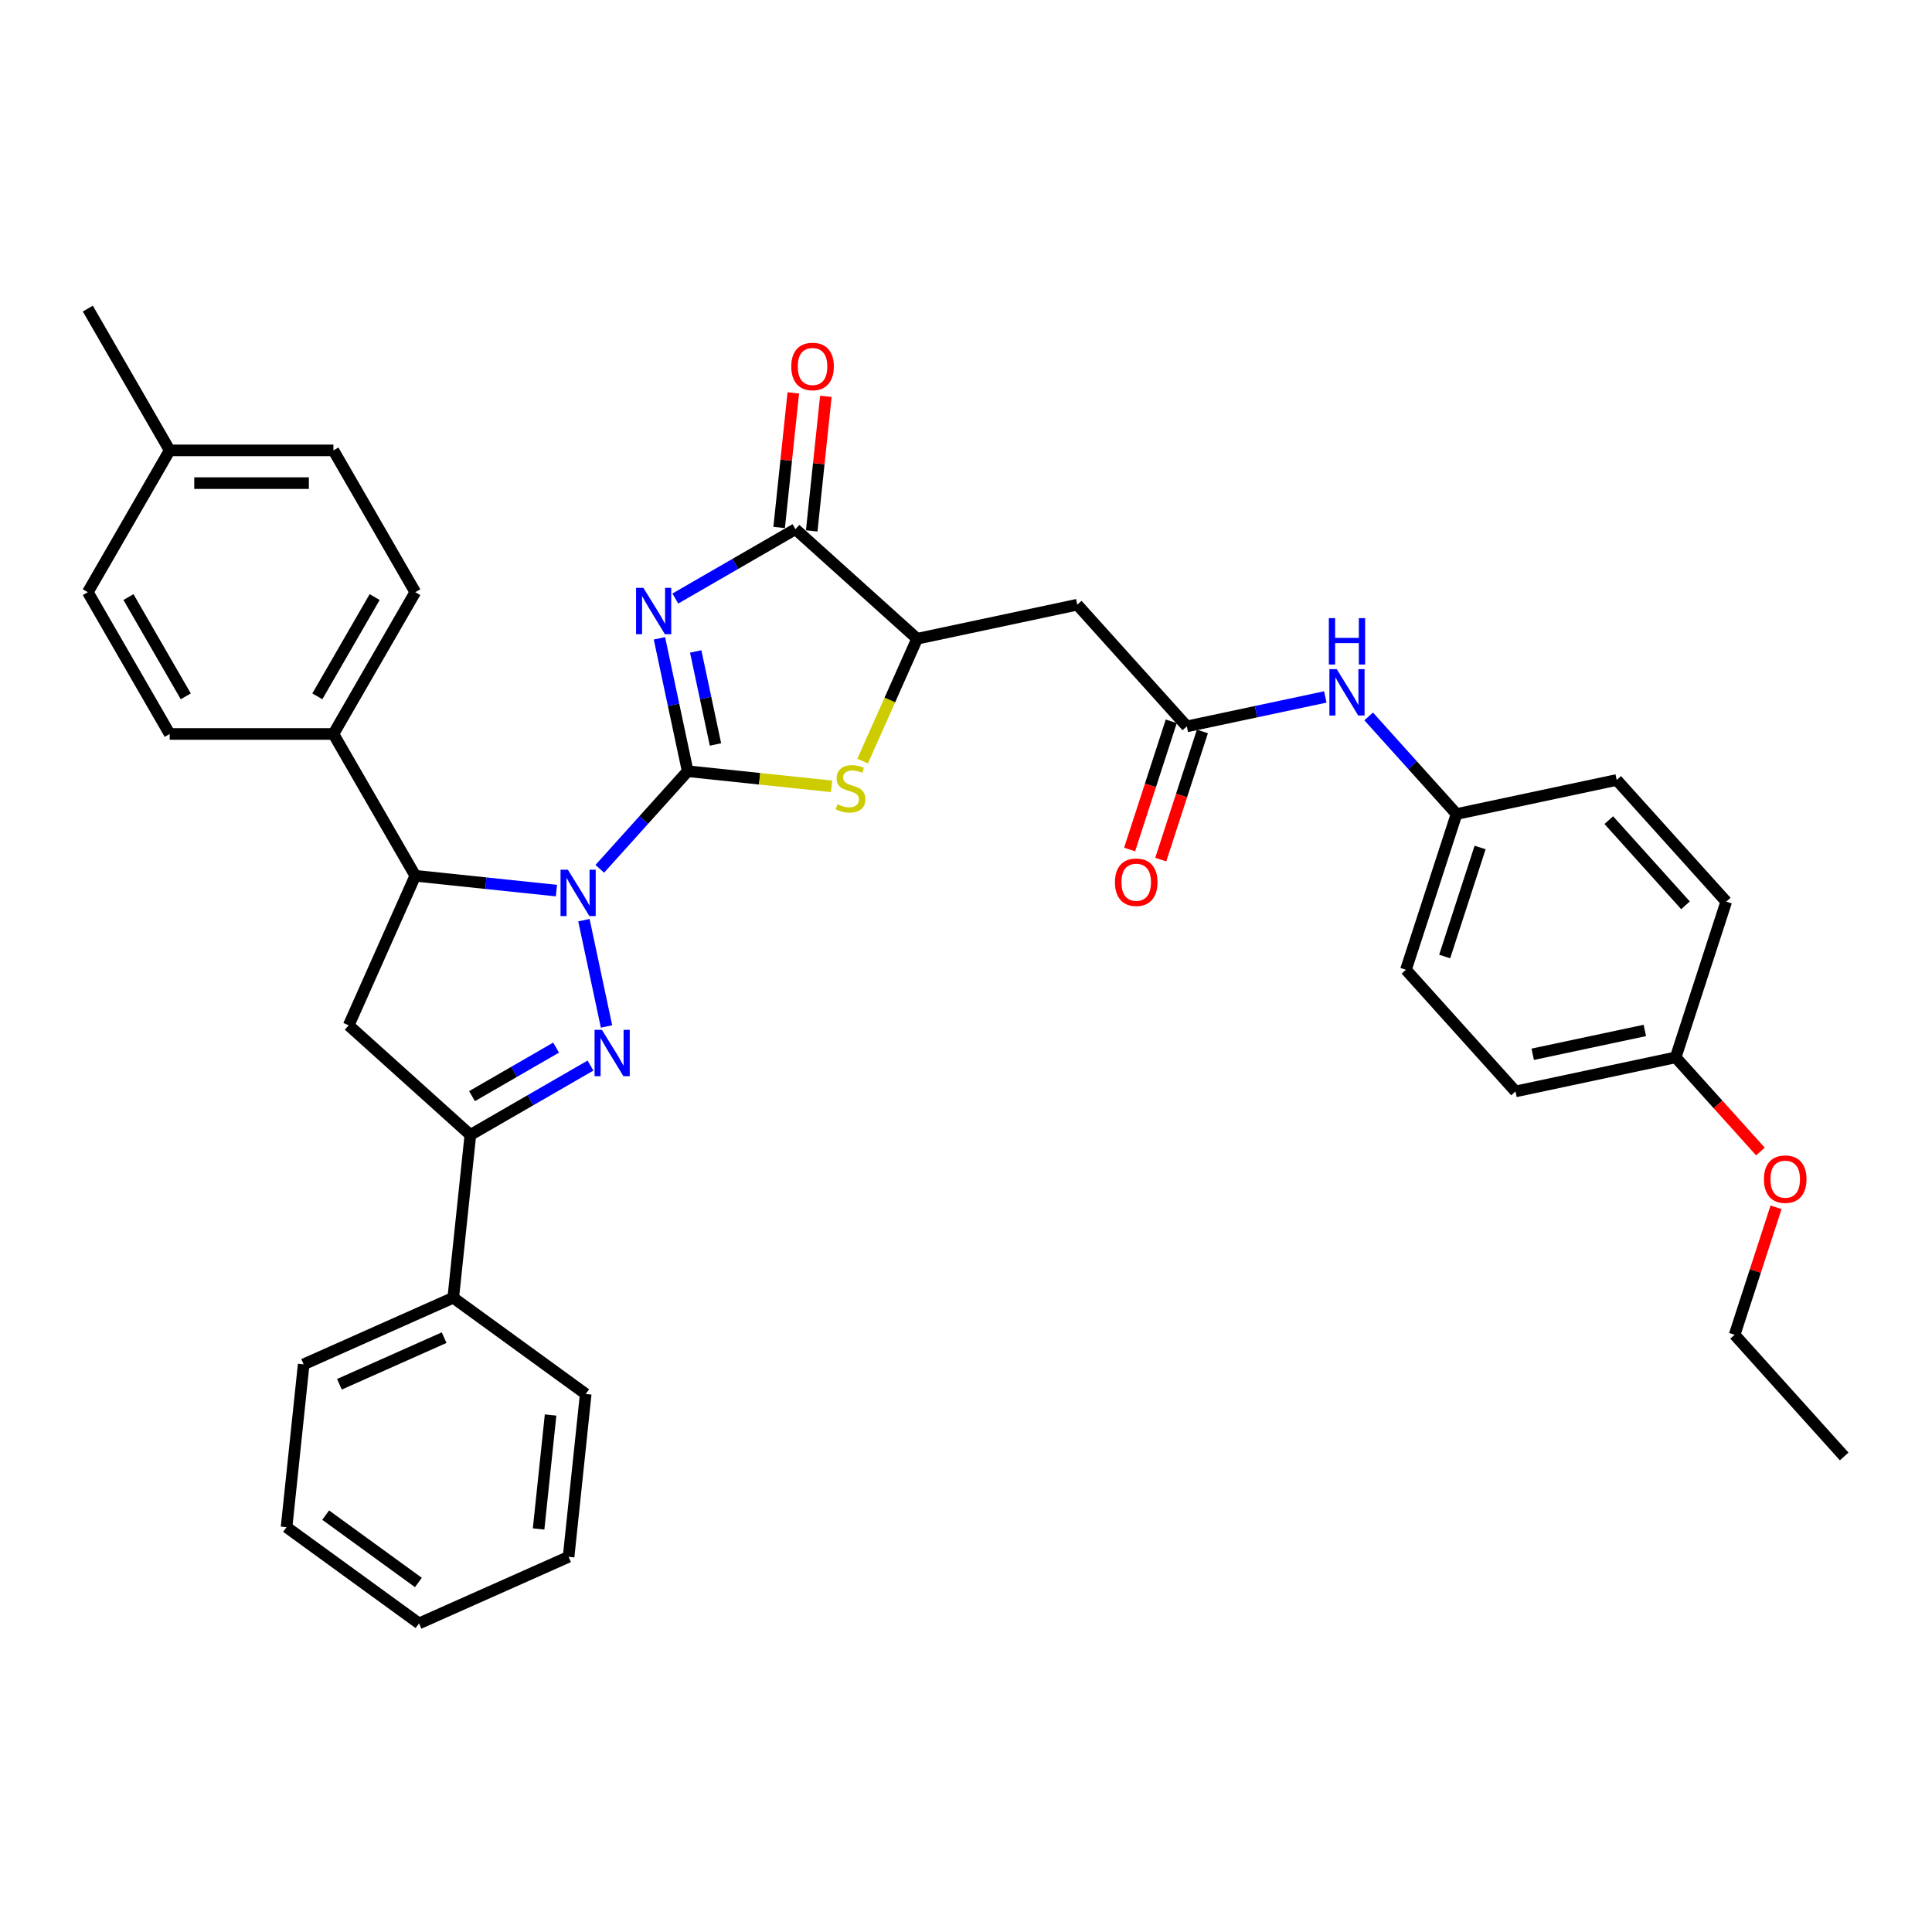 <?xml version='1.0' encoding='iso-8859-1'?>
<svg version='1.1' baseProfile='full'
              xmlns='http://www.w3.org/2000/svg'
                      xmlns:rdkit='http://www.rdkit.org/xml'
                      xmlns:xlink='http://www.w3.org/1999/xlink'
                  xml:space='preserve'
width='1000px' height='1000px' viewBox='0 0 1000 1000'>
<!-- END OF HEADER -->
<rect style='opacity:1.0;fill:#FFFFFF;stroke:none' width='1000' height='1000' x='0' y='0'> </rect>
<path class='bond-0' d='M 355.942,399.176 L 333.199,424.435' style='fill:none;fill-rule:evenodd;stroke:#000000;stroke-width:6px;stroke-linecap:butt;stroke-linejoin:miter;stroke-opacity:1' />
<path class='bond-0' d='M 333.199,424.435 L 310.455,449.695' style='fill:none;fill-rule:evenodd;stroke:#0000FF;stroke-width:6px;stroke-linecap:butt;stroke-linejoin:miter;stroke-opacity:1' />
<path class='bond-1' d='M 355.942,399.176 L 348.633,364.788' style='fill:none;fill-rule:evenodd;stroke:#000000;stroke-width:6px;stroke-linecap:butt;stroke-linejoin:miter;stroke-opacity:1' />
<path class='bond-1' d='M 348.633,364.788 L 341.323,330.399' style='fill:none;fill-rule:evenodd;stroke:#0000FF;stroke-width:6px;stroke-linecap:butt;stroke-linejoin:miter;stroke-opacity:1' />
<path class='bond-1' d='M 370.329,385.336 L 365.212,361.264' style='fill:none;fill-rule:evenodd;stroke:#000000;stroke-width:6px;stroke-linecap:butt;stroke-linejoin:miter;stroke-opacity:1' />
<path class='bond-1' d='M 365.212,361.264 L 360.095,337.192' style='fill:none;fill-rule:evenodd;stroke:#0000FF;stroke-width:6px;stroke-linecap:butt;stroke-linejoin:miter;stroke-opacity:1' />
<path class='bond-3' d='M 355.942,399.176 L 393.177,403.09' style='fill:none;fill-rule:evenodd;stroke:#000000;stroke-width:6px;stroke-linecap:butt;stroke-linejoin:miter;stroke-opacity:1' />
<path class='bond-3' d='M 393.177,403.09 L 430.412,407.003' style='fill:none;fill-rule:evenodd;stroke:#CCCC00;stroke-width:6px;stroke-linecap:butt;stroke-linejoin:miter;stroke-opacity:1' />
<path class='bond-2' d='M 302.236,476.275 L 313.93,531.294' style='fill:none;fill-rule:evenodd;stroke:#0000FF;stroke-width:6px;stroke-linecap:butt;stroke-linejoin:miter;stroke-opacity:1' />
<path class='bond-5' d='M 288.014,460.977 L 251.482,457.137' style='fill:none;fill-rule:evenodd;stroke:#0000FF;stroke-width:6px;stroke-linecap:butt;stroke-linejoin:miter;stroke-opacity:1' />
<path class='bond-5' d='M 251.482,457.137 L 214.951,453.298' style='fill:none;fill-rule:evenodd;stroke:#000000;stroke-width:6px;stroke-linecap:butt;stroke-linejoin:miter;stroke-opacity:1' />
<path class='bond-4' d='M 349.543,309.802 L 380.629,291.854' style='fill:none;fill-rule:evenodd;stroke:#0000FF;stroke-width:6px;stroke-linecap:butt;stroke-linejoin:miter;stroke-opacity:1' />
<path class='bond-4' d='M 380.629,291.854 L 411.716,273.906' style='fill:none;fill-rule:evenodd;stroke:#000000;stroke-width:6px;stroke-linecap:butt;stroke-linejoin:miter;stroke-opacity:1' />
<path class='bond-6' d='M 305.634,551.531 L 274.547,569.479' style='fill:none;fill-rule:evenodd;stroke:#0000FF;stroke-width:6px;stroke-linecap:butt;stroke-linejoin:miter;stroke-opacity:1' />
<path class='bond-6' d='M 274.547,569.479 L 243.461,587.427' style='fill:none;fill-rule:evenodd;stroke:#000000;stroke-width:6px;stroke-linecap:butt;stroke-linejoin:miter;stroke-opacity:1' />
<path class='bond-6' d='M 287.833,542.236 L 266.073,554.8' style='fill:none;fill-rule:evenodd;stroke:#0000FF;stroke-width:6px;stroke-linecap:butt;stroke-linejoin:miter;stroke-opacity:1' />
<path class='bond-6' d='M 266.073,554.8 L 244.312,567.364' style='fill:none;fill-rule:evenodd;stroke:#000000;stroke-width:6px;stroke-linecap:butt;stroke-linejoin:miter;stroke-opacity:1' />
<path class='bond-8' d='M 446.497,393.95 L 460.597,362.282' style='fill:none;fill-rule:evenodd;stroke:#CCCC00;stroke-width:6px;stroke-linecap:butt;stroke-linejoin:miter;stroke-opacity:1' />
<path class='bond-8' d='M 460.597,362.282 L 474.696,330.614' style='fill:none;fill-rule:evenodd;stroke:#000000;stroke-width:6px;stroke-linecap:butt;stroke-linejoin:miter;stroke-opacity:1' />
<path class='bond-13' d='M 420.145,274.792 L 423.805,239.964' style='fill:none;fill-rule:evenodd;stroke:#000000;stroke-width:6px;stroke-linecap:butt;stroke-linejoin:miter;stroke-opacity:1' />
<path class='bond-13' d='M 423.805,239.964 L 427.466,205.136' style='fill:none;fill-rule:evenodd;stroke:#FF0000;stroke-width:6px;stroke-linecap:butt;stroke-linejoin:miter;stroke-opacity:1' />
<path class='bond-13' d='M 403.288,273.02 L 406.948,238.192' style='fill:none;fill-rule:evenodd;stroke:#000000;stroke-width:6px;stroke-linecap:butt;stroke-linejoin:miter;stroke-opacity:1' />
<path class='bond-13' d='M 406.948,238.192 L 410.609,203.364' style='fill:none;fill-rule:evenodd;stroke:#FF0000;stroke-width:6px;stroke-linecap:butt;stroke-linejoin:miter;stroke-opacity:1' />
<path class='bond-36' d='M 411.716,273.906 L 474.696,330.614' style='fill:none;fill-rule:evenodd;stroke:#000000;stroke-width:6px;stroke-linecap:butt;stroke-linejoin:miter;stroke-opacity:1' />
<path class='bond-7' d='M 214.951,453.298 L 180.481,530.719' style='fill:none;fill-rule:evenodd;stroke:#000000;stroke-width:6px;stroke-linecap:butt;stroke-linejoin:miter;stroke-opacity:1' />
<path class='bond-11' d='M 214.951,453.298 L 172.577,379.904' style='fill:none;fill-rule:evenodd;stroke:#000000;stroke-width:6px;stroke-linecap:butt;stroke-linejoin:miter;stroke-opacity:1' />
<path class='bond-14' d='M 243.461,587.427 L 234.602,671.711' style='fill:none;fill-rule:evenodd;stroke:#000000;stroke-width:6px;stroke-linecap:butt;stroke-linejoin:miter;stroke-opacity:1' />
<path class='bond-37' d='M 243.461,587.427 L 180.481,530.719' style='fill:none;fill-rule:evenodd;stroke:#000000;stroke-width:6px;stroke-linecap:butt;stroke-linejoin:miter;stroke-opacity:1' />
<path class='bond-9' d='M 474.696,330.614 L 557.592,312.993' style='fill:none;fill-rule:evenodd;stroke:#000000;stroke-width:6px;stroke-linecap:butt;stroke-linejoin:miter;stroke-opacity:1' />
<path class='bond-10' d='M 557.592,312.993 L 614.3,375.974' style='fill:none;fill-rule:evenodd;stroke:#000000;stroke-width:6px;stroke-linecap:butt;stroke-linejoin:miter;stroke-opacity:1' />
<path class='bond-12' d='M 614.3,375.974 L 650.138,368.356' style='fill:none;fill-rule:evenodd;stroke:#000000;stroke-width:6px;stroke-linecap:butt;stroke-linejoin:miter;stroke-opacity:1' />
<path class='bond-12' d='M 650.138,368.356 L 685.976,360.739' style='fill:none;fill-rule:evenodd;stroke:#0000FF;stroke-width:6px;stroke-linecap:butt;stroke-linejoin:miter;stroke-opacity:1' />
<path class='bond-15' d='M 606.24,373.355 L 595.462,406.528' style='fill:none;fill-rule:evenodd;stroke:#000000;stroke-width:6px;stroke-linecap:butt;stroke-linejoin:miter;stroke-opacity:1' />
<path class='bond-15' d='M 595.462,406.528 L 584.683,439.7' style='fill:none;fill-rule:evenodd;stroke:#FF0000;stroke-width:6px;stroke-linecap:butt;stroke-linejoin:miter;stroke-opacity:1' />
<path class='bond-15' d='M 622.36,378.592 L 611.582,411.765' style='fill:none;fill-rule:evenodd;stroke:#000000;stroke-width:6px;stroke-linecap:butt;stroke-linejoin:miter;stroke-opacity:1' />
<path class='bond-15' d='M 611.582,411.765 L 600.803,444.938' style='fill:none;fill-rule:evenodd;stroke:#FF0000;stroke-width:6px;stroke-linecap:butt;stroke-linejoin:miter;stroke-opacity:1' />
<path class='bond-16' d='M 172.577,379.904 L 214.951,306.51' style='fill:none;fill-rule:evenodd;stroke:#000000;stroke-width:6px;stroke-linecap:butt;stroke-linejoin:miter;stroke-opacity:1' />
<path class='bond-16' d='M 164.254,360.42 L 193.916,309.044' style='fill:none;fill-rule:evenodd;stroke:#000000;stroke-width:6px;stroke-linecap:butt;stroke-linejoin:miter;stroke-opacity:1' />
<path class='bond-17' d='M 172.577,379.904 L 87.829,379.904' style='fill:none;fill-rule:evenodd;stroke:#000000;stroke-width:6px;stroke-linecap:butt;stroke-linejoin:miter;stroke-opacity:1' />
<path class='bond-18' d='M 708.417,370.815 L 731.16,396.074' style='fill:none;fill-rule:evenodd;stroke:#0000FF;stroke-width:6px;stroke-linecap:butt;stroke-linejoin:miter;stroke-opacity:1' />
<path class='bond-18' d='M 731.16,396.074 L 753.904,421.334' style='fill:none;fill-rule:evenodd;stroke:#000000;stroke-width:6px;stroke-linecap:butt;stroke-linejoin:miter;stroke-opacity:1' />
<path class='bond-28' d='M 234.602,671.711 L 157.181,706.181' style='fill:none;fill-rule:evenodd;stroke:#000000;stroke-width:6px;stroke-linecap:butt;stroke-linejoin:miter;stroke-opacity:1' />
<path class='bond-28' d='M 229.883,692.365 L 175.688,716.494' style='fill:none;fill-rule:evenodd;stroke:#000000;stroke-width:6px;stroke-linecap:butt;stroke-linejoin:miter;stroke-opacity:1' />
<path class='bond-29' d='M 234.602,671.711 L 303.165,721.524' style='fill:none;fill-rule:evenodd;stroke:#000000;stroke-width:6px;stroke-linecap:butt;stroke-linejoin:miter;stroke-opacity:1' />
<path class='bond-21' d='M 214.951,306.51 L 172.577,233.116' style='fill:none;fill-rule:evenodd;stroke:#000000;stroke-width:6px;stroke-linecap:butt;stroke-linejoin:miter;stroke-opacity:1' />
<path class='bond-20' d='M 87.829,379.904 L 45.455,306.51' style='fill:none;fill-rule:evenodd;stroke:#000000;stroke-width:6px;stroke-linecap:butt;stroke-linejoin:miter;stroke-opacity:1' />
<path class='bond-20' d='M 96.151,360.42 L 66.49,309.044' style='fill:none;fill-rule:evenodd;stroke:#000000;stroke-width:6px;stroke-linecap:butt;stroke-linejoin:miter;stroke-opacity:1' />
<path class='bond-23' d='M 753.904,421.334 L 836.8,403.714' style='fill:none;fill-rule:evenodd;stroke:#000000;stroke-width:6px;stroke-linecap:butt;stroke-linejoin:miter;stroke-opacity:1' />
<path class='bond-24' d='M 753.904,421.334 L 727.715,501.934' style='fill:none;fill-rule:evenodd;stroke:#000000;stroke-width:6px;stroke-linecap:butt;stroke-linejoin:miter;stroke-opacity:1' />
<path class='bond-24' d='M 766.096,438.661 L 747.764,495.082' style='fill:none;fill-rule:evenodd;stroke:#000000;stroke-width:6px;stroke-linecap:butt;stroke-linejoin:miter;stroke-opacity:1' />
<path class='bond-19' d='M 867.319,547.294 L 784.423,564.914' style='fill:none;fill-rule:evenodd;stroke:#000000;stroke-width:6px;stroke-linecap:butt;stroke-linejoin:miter;stroke-opacity:1' />
<path class='bond-19' d='M 851.36,533.358 L 793.333,545.692' style='fill:none;fill-rule:evenodd;stroke:#000000;stroke-width:6px;stroke-linecap:butt;stroke-linejoin:miter;stroke-opacity:1' />
<path class='bond-27' d='M 867.319,547.294 L 889.255,571.657' style='fill:none;fill-rule:evenodd;stroke:#000000;stroke-width:6px;stroke-linecap:butt;stroke-linejoin:miter;stroke-opacity:1' />
<path class='bond-27' d='M 889.255,571.657 L 911.192,596.019' style='fill:none;fill-rule:evenodd;stroke:#FF0000;stroke-width:6px;stroke-linecap:butt;stroke-linejoin:miter;stroke-opacity:1' />
<path class='bond-40' d='M 867.319,547.294 L 893.508,466.694' style='fill:none;fill-rule:evenodd;stroke:#000000;stroke-width:6px;stroke-linecap:butt;stroke-linejoin:miter;stroke-opacity:1' />
<path class='bond-22' d='M 45.455,306.51 L 87.829,233.116' style='fill:none;fill-rule:evenodd;stroke:#000000;stroke-width:6px;stroke-linecap:butt;stroke-linejoin:miter;stroke-opacity:1' />
<path class='bond-38' d='M 172.577,233.116 L 87.829,233.116' style='fill:none;fill-rule:evenodd;stroke:#000000;stroke-width:6px;stroke-linecap:butt;stroke-linejoin:miter;stroke-opacity:1' />
<path class='bond-38' d='M 159.865,250.065 L 100.541,250.065' style='fill:none;fill-rule:evenodd;stroke:#000000;stroke-width:6px;stroke-linecap:butt;stroke-linejoin:miter;stroke-opacity:1' />
<path class='bond-31' d='M 87.829,233.116 L 45.455,159.722' style='fill:none;fill-rule:evenodd;stroke:#000000;stroke-width:6px;stroke-linecap:butt;stroke-linejoin:miter;stroke-opacity:1' />
<path class='bond-26' d='M 836.8,403.714 L 893.508,466.694' style='fill:none;fill-rule:evenodd;stroke:#000000;stroke-width:6px;stroke-linecap:butt;stroke-linejoin:miter;stroke-opacity:1' />
<path class='bond-26' d='M 832.71,424.502 L 872.405,468.588' style='fill:none;fill-rule:evenodd;stroke:#000000;stroke-width:6px;stroke-linecap:butt;stroke-linejoin:miter;stroke-opacity:1' />
<path class='bond-25' d='M 727.715,501.934 L 784.423,564.914' style='fill:none;fill-rule:evenodd;stroke:#000000;stroke-width:6px;stroke-linecap:butt;stroke-linejoin:miter;stroke-opacity:1' />
<path class='bond-30' d='M 919.274,624.902 L 908.556,657.888' style='fill:none;fill-rule:evenodd;stroke:#FF0000;stroke-width:6px;stroke-linecap:butt;stroke-linejoin:miter;stroke-opacity:1' />
<path class='bond-30' d='M 908.556,657.888 L 897.838,690.874' style='fill:none;fill-rule:evenodd;stroke:#000000;stroke-width:6px;stroke-linecap:butt;stroke-linejoin:miter;stroke-opacity:1' />
<path class='bond-33' d='M 157.181,706.181 L 148.322,790.465' style='fill:none;fill-rule:evenodd;stroke:#000000;stroke-width:6px;stroke-linecap:butt;stroke-linejoin:miter;stroke-opacity:1' />
<path class='bond-34' d='M 303.165,721.524 L 294.306,805.808' style='fill:none;fill-rule:evenodd;stroke:#000000;stroke-width:6px;stroke-linecap:butt;stroke-linejoin:miter;stroke-opacity:1' />
<path class='bond-34' d='M 284.979,732.395 L 278.778,791.394' style='fill:none;fill-rule:evenodd;stroke:#000000;stroke-width:6px;stroke-linecap:butt;stroke-linejoin:miter;stroke-opacity:1' />
<path class='bond-32' d='M 897.838,690.874 L 954.545,753.854' style='fill:none;fill-rule:evenodd;stroke:#000000;stroke-width:6px;stroke-linecap:butt;stroke-linejoin:miter;stroke-opacity:1' />
<path class='bond-39' d='M 148.322,790.465 L 216.885,840.278' style='fill:none;fill-rule:evenodd;stroke:#000000;stroke-width:6px;stroke-linecap:butt;stroke-linejoin:miter;stroke-opacity:1' />
<path class='bond-39' d='M 168.569,784.224 L 216.563,819.094' style='fill:none;fill-rule:evenodd;stroke:#000000;stroke-width:6px;stroke-linecap:butt;stroke-linejoin:miter;stroke-opacity:1' />
<path class='bond-35' d='M 294.306,805.808 L 216.885,840.278' style='fill:none;fill-rule:evenodd;stroke:#000000;stroke-width:6px;stroke-linecap:butt;stroke-linejoin:miter;stroke-opacity:1' />
<path  class='atom-1' d='M 293.929 450.156
L 301.794 462.868
Q 302.574 464.123, 303.828 466.394
Q 305.082 468.665, 305.15 468.801
L 305.15 450.156
L 308.337 450.156
L 308.337 474.157
L 305.048 474.157
L 296.607 460.258
Q 295.624 458.631, 294.574 456.766
Q 293.557 454.902, 293.251 454.326
L 293.251 474.157
L 290.133 474.157
L 290.133 450.156
L 293.929 450.156
' fill='#0000FF'/>
<path  class='atom-2' d='M 333.017 304.28
L 340.882 316.992
Q 341.661 318.246, 342.915 320.518
Q 344.17 322.789, 344.238 322.924
L 344.238 304.28
L 347.424 304.28
L 347.424 328.28
L 344.136 328.28
L 335.695 314.382
Q 334.712 312.755, 333.661 310.89
Q 332.644 309.026, 332.339 308.449
L 332.339 328.28
L 329.22 328.28
L 329.22 304.28
L 333.017 304.28
' fill='#0000FF'/>
<path  class='atom-3' d='M 311.55 533.052
L 319.414 545.764
Q 320.194 547.019, 321.448 549.29
Q 322.702 551.561, 322.77 551.697
L 322.77 533.052
L 325.957 533.052
L 325.957 557.053
L 322.669 557.053
L 314.228 543.154
Q 313.245 541.527, 312.194 539.663
Q 311.177 537.798, 310.872 537.222
L 310.872 557.053
L 307.753 557.053
L 307.753 533.052
L 311.55 533.052
' fill='#0000FF'/>
<path  class='atom-4' d='M 433.446 416.272
Q 433.717 416.374, 434.836 416.849
Q 435.955 417.323, 437.175 417.628
Q 438.429 417.9, 439.65 417.9
Q 441.921 417.9, 443.243 416.815
Q 444.565 415.696, 444.565 413.764
Q 444.565 412.442, 443.887 411.628
Q 443.243 410.815, 442.226 410.374
Q 441.209 409.933, 439.514 409.425
Q 437.379 408.781, 436.09 408.17
Q 434.836 407.56, 433.921 406.272
Q 433.039 404.984, 433.039 402.814
Q 433.039 399.797, 435.073 397.933
Q 437.141 396.068, 441.209 396.068
Q 443.989 396.068, 447.142 397.391
L 446.362 400.001
Q 443.48 398.814, 441.311 398.814
Q 438.972 398.814, 437.684 399.797
Q 436.396 400.747, 436.429 402.408
Q 436.429 403.696, 437.073 404.475
Q 437.751 405.255, 438.701 405.696
Q 439.684 406.137, 441.311 406.645
Q 443.48 407.323, 444.769 408.001
Q 446.057 408.679, 446.972 410.069
Q 447.921 411.425, 447.921 413.764
Q 447.921 417.086, 445.684 418.883
Q 443.48 420.645, 439.785 420.645
Q 437.65 420.645, 436.023 420.171
Q 434.429 419.73, 432.531 418.95
L 433.446 416.272
' fill='#CCCC00'/>
<path  class='atom-13' d='M 691.891 346.353
L 699.756 359.065
Q 700.535 360.32, 701.79 362.591
Q 703.044 364.862, 703.112 364.998
L 703.112 346.353
L 706.298 346.353
L 706.298 370.354
L 703.01 370.354
L 694.569 356.455
Q 693.586 354.828, 692.535 352.964
Q 691.518 351.099, 691.213 350.523
L 691.213 370.354
L 688.094 370.354
L 688.094 346.353
L 691.891 346.353
' fill='#0000FF'/>
<path  class='atom-13' d='M 687.806 319.952
L 691.06 319.952
L 691.06 330.156
L 703.332 330.156
L 703.332 319.952
L 706.586 319.952
L 706.586 343.953
L 703.332 343.953
L 703.332 332.868
L 691.06 332.868
L 691.06 343.953
L 687.806 343.953
L 687.806 319.952
' fill='#0000FF'/>
<path  class='atom-14' d='M 409.557 189.69
Q 409.557 183.927, 412.405 180.707
Q 415.253 177.486, 420.575 177.486
Q 425.897 177.486, 428.744 180.707
Q 431.592 183.927, 431.592 189.69
Q 431.592 195.521, 428.711 198.843
Q 425.829 202.131, 420.575 202.131
Q 415.286 202.131, 412.405 198.843
Q 409.557 195.555, 409.557 189.69
M 420.575 199.419
Q 424.236 199.419, 426.202 196.978
Q 428.202 194.504, 428.202 189.69
Q 428.202 184.978, 426.202 182.605
Q 424.236 180.198, 420.575 180.198
Q 416.914 180.198, 414.914 182.571
Q 412.947 184.944, 412.947 189.69
Q 412.947 194.538, 414.914 196.978
Q 416.914 199.419, 420.575 199.419
' fill='#FF0000'/>
<path  class='atom-16' d='M 577.094 456.642
Q 577.094 450.879, 579.942 447.658
Q 582.789 444.438, 588.111 444.438
Q 593.434 444.438, 596.281 447.658
Q 599.129 450.879, 599.129 456.642
Q 599.129 462.472, 596.247 465.794
Q 593.366 469.083, 588.111 469.083
Q 582.823 469.083, 579.942 465.794
Q 577.094 462.506, 577.094 456.642
M 588.111 466.371
Q 591.773 466.371, 593.739 463.93
Q 595.739 461.455, 595.739 456.642
Q 595.739 451.93, 593.739 449.557
Q 591.773 447.15, 588.111 447.15
Q 584.45 447.15, 582.45 449.523
Q 580.484 451.896, 580.484 456.642
Q 580.484 461.489, 582.45 463.93
Q 584.45 466.371, 588.111 466.371
' fill='#FF0000'/>
<path  class='atom-28' d='M 913.009 610.342
Q 913.009 604.579, 915.857 601.359
Q 918.704 598.138, 924.026 598.138
Q 929.349 598.138, 932.196 601.359
Q 935.044 604.579, 935.044 610.342
Q 935.044 616.173, 932.162 619.495
Q 929.281 622.783, 924.026 622.783
Q 918.738 622.783, 915.857 619.495
Q 913.009 616.206, 913.009 610.342
M 924.026 620.071
Q 927.688 620.071, 929.654 617.63
Q 931.654 615.156, 931.654 610.342
Q 931.654 605.63, 929.654 603.257
Q 927.688 600.85, 924.026 600.85
Q 920.365 600.85, 918.365 603.223
Q 916.399 605.596, 916.399 610.342
Q 916.399 615.189, 918.365 617.63
Q 920.365 620.071, 924.026 620.071
' fill='#FF0000'/>
</svg>

